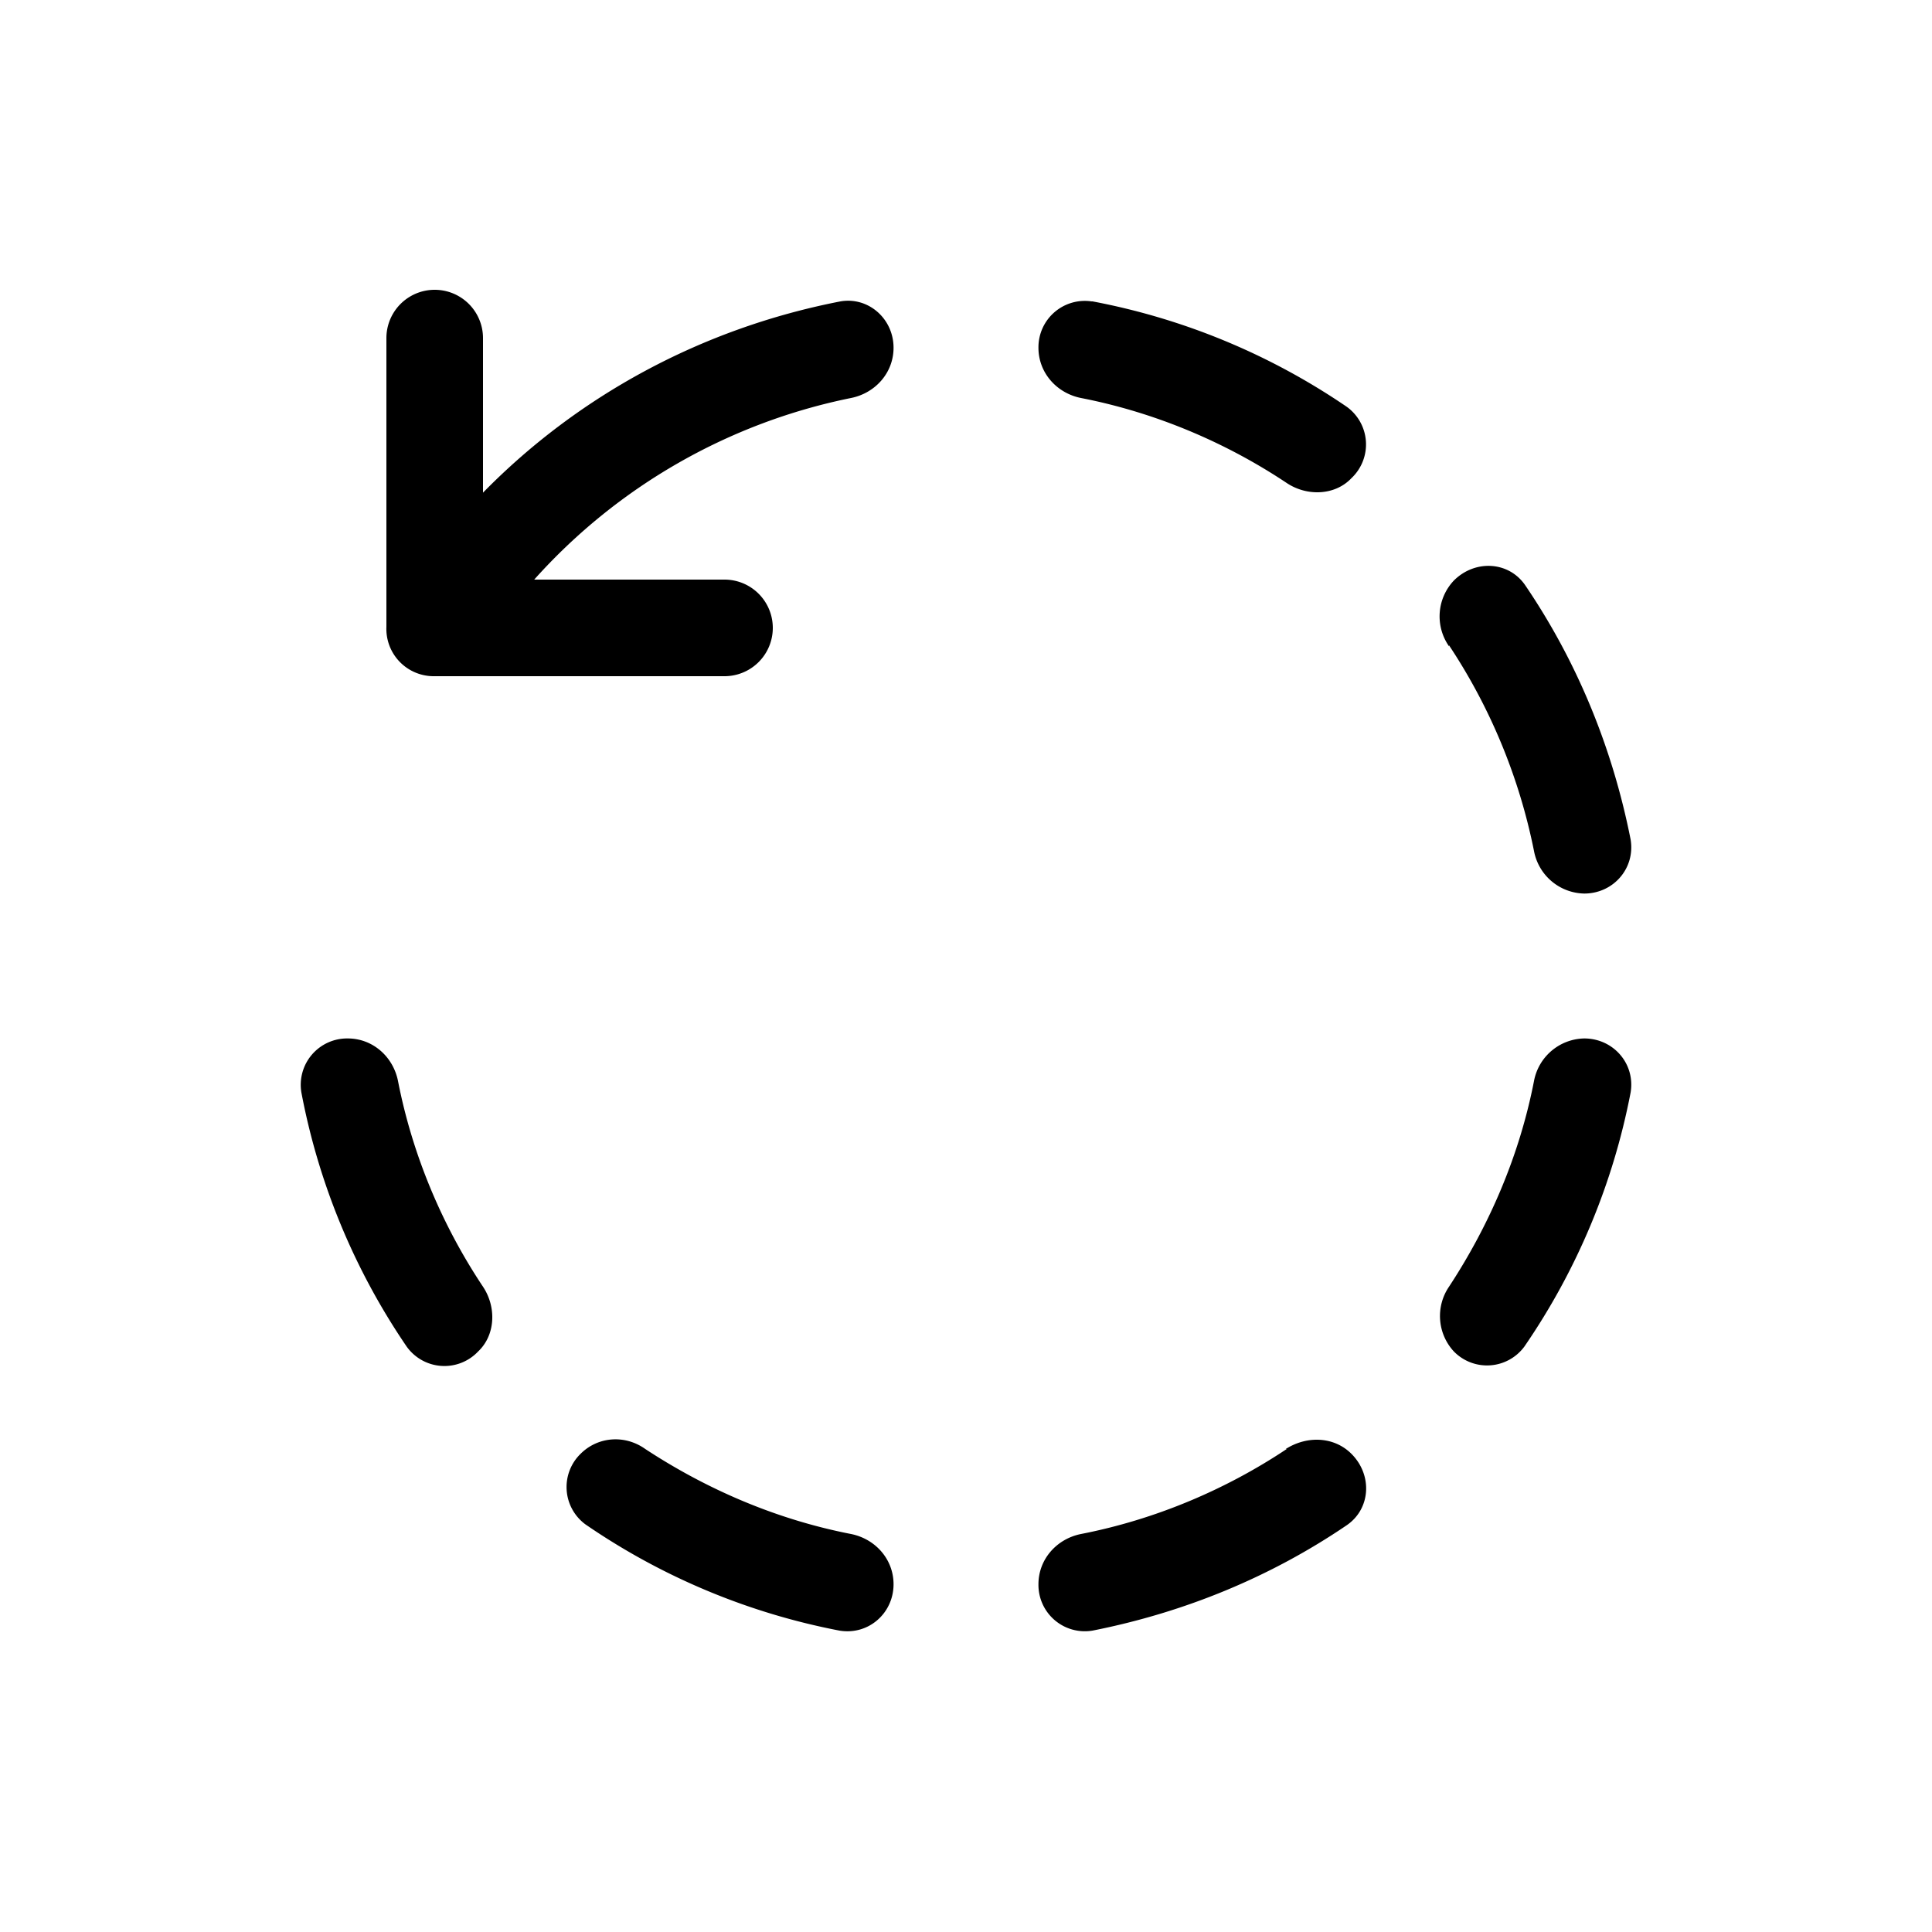 <svg width="20" height="20" viewBox="0 0 20 20" xmlns="http://www.w3.org/2000/svg"><path d="M4 3.5a.5.5 0 0 1 1 0v1.6c.98-1 2.26-1.7 3.7-1.98.29-.05.55.18.55.48 0 .26-.19.47-.44.52A6 6 0 0 0 5.53 6H7.5a.5.5 0 0 1 0 1H4.48A.49.49 0 0 1 4 6.49V3.5Zm7.3-.38a.48.48 0 0 0-.55.48c0 .26.19.47.44.52.77.15 1.5.46 2.13.88.21.14.5.13.67-.05a.48.48 0 0 0-.05-.74 6.96 6.96 0 0 0-2.63-1.09Zm-7.7 7.63c.26 0 .47.19.52.44.15.77.46 1.5.88 2.13.14.21.13.5-.05.67a.48.48 0 0 1-.74-.05 6.96 6.96 0 0 1-1.09-2.63.48.48 0 0 1 .48-.56Zm5.21 5.13c.25.05.44.26.44.52 0 .3-.26.53-.56.48a6.96 6.96 0 0 1-2.63-1.1.48.48 0 0 1-.05-.73c.18-.18.46-.2.67-.05.64.42 1.36.73 2.13.88Zm4.5-.88c.22-.14.5-.13.68.05.22.22.2.57-.05.74-.78.53-1.67.9-2.63 1.09a.48.48 0 0 1-.56-.48c0-.26.19-.47.44-.52.77-.15 1.5-.46 2.13-.88Zm2.57-3.81a.54.54 0 0 1 .52-.44c.3 0 .53.26.48.56a6.96 6.96 0 0 1-1.1 2.63.48.48 0 0 1-.73.05.54.54 0 0 1-.05-.67c.42-.64.73-1.36.88-2.13ZM15 6.69a.54.54 0 0 1 .05-.68c.22-.22.57-.2.74.05.53.78.9 1.67 1.09 2.63.05.3-.18.56-.48.56a.54.54 0 0 1-.52-.44A5.97 5.97 0 0 0 15 6.68Z"/></svg>